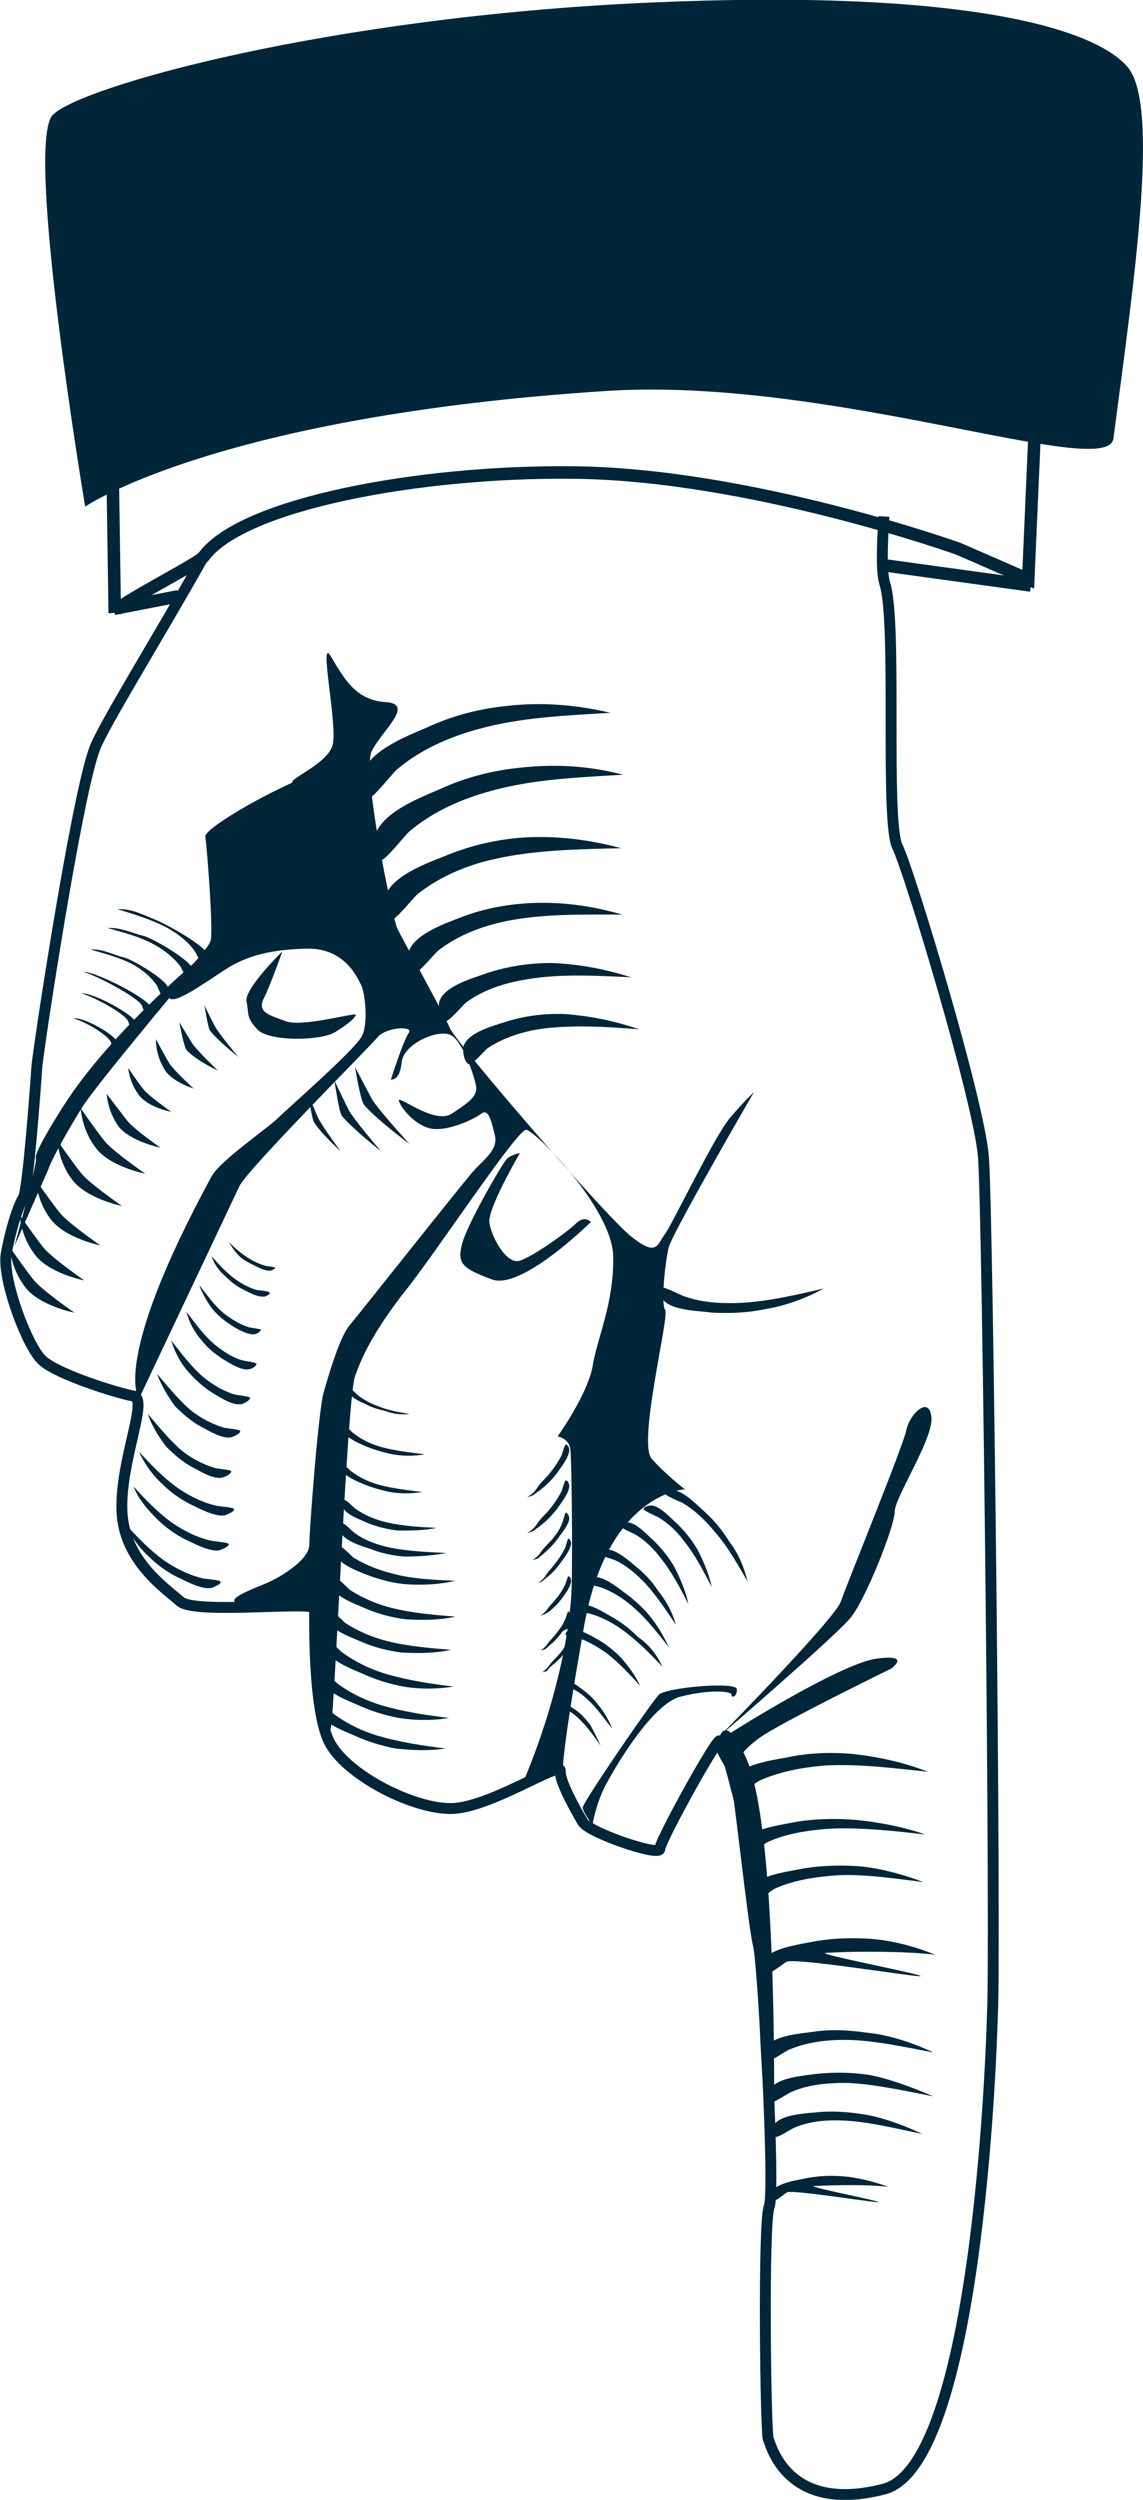 <?xml version="1.0" encoding="utf-8"?>
<!-- Generator: Adobe Illustrator 22.0.1, SVG Export Plug-In . SVG Version: 6.00 Build 0)  -->
<svg version="1.1" id="Layer_3_1_" xmlns="http://www.w3.org/2000/svg" xmlns:xlink="http://www.w3.org/1999/xlink" x="0px" y="0px"
	 viewBox="0 0 127.5 278.8" style="enable-background:new 0 0 127.5 278.8;" xml:space="preserve">
<style type="text/css">
	.st0{fill:none;stroke:#01263A;stroke-width:1.217;stroke-miterlimit:10;}
	.st1{fill:#01263A;}
	.st2{fill:none;stroke:#01263A;stroke-width:1.399;stroke-miterlimit:10;}
</style>
<path class="st0" d="M98.6,57.6c-0.3,4.8-0.2,6.4,0.1,7.5c1.4,4.3,0,26.4,1.4,29.3c1.4,2.9,9.1,28.4,9.6,34.6
	c0.5,6.2,1.4,88.9,1,95.7c0,0-1.2,50.1-12.1,52.9c-10.8,2.8-12.6-4.9-12.9-5.6s-0.6-24.2,0.1-25.9c0.7-1.6-0.7-27.5-1.2-29.2
	s-2.3-18.6-2.6-19.2c-0.3-0.6-1.7-2.5-1.7-3.5s-6.7,11.1-6.7,12s-7.9-1.8-8.6-3s-2.6-4.5-2.5-5.7s-7.8,4.1-12.1,4.2
	c-4.3,0.1-11.9-3.8-13.7-7.5s-1.6-13.9-1.6-14.8s-13.3,0.7-15-0.8s-6.3-4.6-6.5-10.1c-0.2-5.6,3-12.5,1.3-12.8s-8.5-2.4-10.2-4
	s-4.5-9.1-4-11.9s1.4-5.5,1.9-6.2s1.4-12.8,1.5-14.5c0.1-1.7,4.5-30.7,6.5-35.7c1-2.6,7.1-12.4,12.1-21.3"/>
<path class="st1" d="M15.5,156c0,0-3.2-4,8.1-24.8c1-1.8,6.3-5.4,7.4-6.5c1.1-1.1,8.7-7.7,9.4-9.2s0.3-4.8-0.1-5.6
	c-0.4-0.8-1.8-4.2-6.1-4.1s-6.4,0.9-8,1.7s-6.2,4.4-7.2,3.9s4.2-5.3,4.5-6.5s-0.4-10.3-0.6-11.6c-0.2-1.2,13.6-8.8,15.9-7.7
	c2.2,1.1,4.7,18.6,5.3,19.4s1,2.7,2,4c0.7,1,1.7,3.4,1.1,2.4c-0.6-1-4.8-8.1-5-10.3S40.6,89,39.4,87.7s-6.5,0.1-6.8-0.4
	s3.9-2.1,4.5-4.2s-1.6-12.3-0.2-9.9c1.4,2.3,2.7,4.9,6.1,5.1c3.3,0.2-0.3,3.1-1.5,5.4c-1.2,2.2,2.3,18.7,2.8,19.8
	c0.5,1.1,5.2,9.5,5.9,11.2c0.7,1.6,17.2,20.8,20.2,23.2s2.9,0.8,3.8-0.3c0.8-1.1,5.4-10.7,7.2-12.9c1.8-2.1,2.7-2.9,2.7-2.9
	s-9.1,15.7-9.5,17.3s-0.9,6.3-0.4,7s-3.1,14.8-1.5,16.6s3.7,3.4,3.7,3.4s-8.5,0.3-11.2,15c-2.6,14.7-2.4,16.2-2.4,16.2l-4.3,1.1
	c0,0,4.4-9.9,5.2-20.1c0.2-2,0.1-15.7-0.1-16.8c-0.2-1.1-1.4-1.3-1.4-1.3s3.3-4.6,3.9-7.8c0.5-3.2,2.4-7,2.3-12.3s-8.7-14-9.7-14.1
	s-10.4,14.2-13.6,18.1c-3.1,4-4.6,6.8-5.5,9.4s-2.2,36.4-2.7,39.3c-0.1,0.4-0.8-1.6-1-4.4c-0.3-3.2,0.2-7.6-1.3-9.4
	c-0.7-0.8-2.8-0.4-4.7-0.2c-1.6,0.2-3,0.1-3.3,0c-1.5-0.3,0.8-1.3,2.8-2.1s5.1-2.8,5.1-4.4c0-1.5,1-14.9,1.6-17s1.8-6.2,2.9-7.5
	c1.1-1.3,12.8-16.1,13.9-17.3s2.7-2.3,2.3-3.9s-0.7-3-1.5-2.4s-3.5,1.9-5.4,1.7c-1.8-0.2-3.5-2.2-3.8-3.1s3.9,2.7,5.9,1.4
	c2-1.3,2.9-2,2.7-3.1s-1.5-5.1-2.9-5.7s-5.2,1-5.4,3.1s-1.2,1.9-1.2,1.9s1.4-4.4,2-5.2s-2.5-0.7-3.5,0.5s-14.5,14.7-15.4,16.6
	S15.5,156,15.5,156z"/>
<path class="st1" d="M80.3,193.6c1.4-1.4,12.9-13.2,13.5-15s6.9-17.2,7.3-19.1s2.6-3.9,2.8-1.4c0.2,2.4-4.1,8.9-4.1,10.5
	s-3.2,9.7-4.9,11.8C93.3,182.4,80.3,193.6,80.3,193.6z"/>
<path class="st1" d="M66.1,203.5c0,0,0.3-2.1,1.4-4.3c1.1-2.1,5.3-9.3,8.5-10c3.2-0.8,5.6-0.6,5.6-0.2s0.6,0.3,0.6-0.6
	s-7.9-0.2-8.7,0.6c-0.8,0.8-8.5,12-8.5,12.6C65.1,202.3,66.1,203.5,66.1,203.5z"/>
<path class="st1" d="M58,128.6c0,0-3.7,6.3-3.4,7.8c0.2,1.5,1.9,4.7,3.4,4.2s5.3-3.2,6.3-4.2c1-0.9,1.6-0.1,1.6-0.1s-7.7,7.6-11,6.4
	c-3.2-1.2-3.9-1.7-3.4-3.8c0.4-2,4.5-9.1,5-9.6C56.9,128.8,58,128.6,58,128.6z"/>
<path class="st1" d="M31.5,106.1c0,0-4.3,4.2-4,5.6s-0.1,1.7,1.2,3.1s7.1,1.3,8.7,0.3s2.1-1.5,2.3-1.9s-5.9,1.4-7.8,0.7
	c-1.9-0.7-3.2-1-2.5-2.5C30.2,109.8,31.5,106.1,31.5,106.1z"/>
<path class="st1" d="M5.4,130.4c0.2-0.8,2.2-4.4,3.7-6.8c1.4-2.4,14.3-17.7,14.3-17.7S13,114.4,7.5,122.7c-1,1.5-3.8,6-3.5,6.5
	c0.2,0.5-2.4,9.8-2.4,9.8L5.4,130.4z"/>
<path class="st1" d="M81.6,193.2c0,0,12-7.6,16.1-8.2c4.1-0.6,1.7,1.1,1.7,1.1s-12.5,6.1-14.8,7.8s-3.2,3.7-3.2,3.7l-1.2-1.8
	L81.6,193.2z"/>
<path class="st1" d="M49.7,195c-2.5-0.3-5.1-0.7-7.5-1.4c-1.7-0.5-3.4-1.3-4.9-2.4c-0.3-0.2-1.6-1.6-1.8-1.6c-0.4,0.1-0.2,1-0.1,1.3
	c0.6,1.2,2.8,2.1,4,2.6c1.5,0.7,3.1,1.2,4.7,1.5C45.9,195.2,47.8,195.3,49.7,195z"/>
<path class="st1" d="M50.1,191.6c-2.5-0.3-5.1-0.7-7.5-1.4c-1.7-0.5-3.4-1.3-4.9-2.4c-0.3-0.2-1.6-1.6-1.8-1.6
	c-0.4,0.1-0.2,1-0.1,1.3c0.6,1.2,2.8,2.1,4,2.6c1.5,0.7,3.1,1.2,4.7,1.5C46.4,191.9,48.3,191.9,50.1,191.6z"/>
<path class="st1" d="M50.6,188.1c-2.5-0.3-5.1-0.7-7.5-1.4c-1.7-0.5-3.4-1.3-4.9-2.4c-0.3-0.2-1.6-1.6-1.8-1.6
	c-0.4,0.1-0.2,1-0.1,1.3c0.6,1.2,2.8,2.1,4,2.6c1.5,0.7,3.1,1.2,4.7,1.5C46.8,188.4,48.7,188.4,50.6,188.1z"/>
<path class="st1" d="M83.4,176.4c-1.1-1.9-2.2-3.9-3.7-5.6c-1-1.2-2.2-2.4-3.6-3.2c-0.2-0.1-1.9-0.8-1.9-1c0-0.4,0.8-0.5,1-0.4
	c1.2,0.2,2.6,1.7,3.4,2.4c1.1,1,2,2.1,2.8,3.4C82.4,173.3,83,174.8,83.4,176.4z"/>
<path class="st1" d="M91.9,143.7c-3,0.7-6,1.4-9.1,1.6c-2.2,0.1-4.4,0-6.4-0.7c-0.4-0.1-2.4-1.2-2.7-1c-0.4,0.3,0.1,1.3,0.4,1.5
	c1.1,1.1,4,1.1,5.4,1.3c2,0.1,4,0,5.9-0.4C87.7,145.6,89.9,144.8,91.9,143.7z"/>
<path class="st1" d="M79.4,177c-0.9-1.7-1.8-3.5-3-5c-0.8-1.1-1.8-2.1-3-2.8c-0.2-0.1-1.6-0.7-1.6-0.9c0-0.3,0.7-0.4,0.9-0.4
	c1,0.1,2.2,1.5,2.9,2.1c0.9,0.9,1.7,1.9,2.3,3C78.5,174.2,79.1,175.6,79.4,177z"/>
<path class="st1" d="M76.8,178.9c-0.9-1.7-1.8-3.5-3-5c-0.8-1.1-1.8-2.1-3-2.8c-0.2-0.1-1.6-0.7-1.6-0.9c0-0.3,0.7-0.4,0.9-0.4
	c1,0.1,2.2,1.5,2.9,2.1c0.9,0.9,1.7,1.9,2.3,3C75.9,176.1,76.5,177.5,76.8,178.9z"/>
<path class="st1" d="M75.4,181.2c-1.1-1.6-2.2-3.3-3.5-4.7c-1-1-2-1.9-3.3-2.5c-0.2-0.1-1.7-0.5-1.7-0.7c0-0.3,0.6-0.5,0.8-0.5
	c1,0,2.4,1.2,3.1,1.8c1,0.8,1.9,1.7,2.6,2.8C74.3,178.5,75,179.8,75.4,181.2z"/>
<path class="st1" d="M74.6,183.7c-1.2-1.5-2.4-3.1-3.9-4.4c-1-0.9-2.2-1.7-3.5-2.2c-0.2-0.1-1.7-0.4-1.7-0.6
	c-0.1-0.3,0.6-0.6,0.8-0.6c1-0.1,2.4,1,3.2,1.6c1,0.7,2,1.6,2.8,2.5C73.3,181.2,74,182.4,74.6,183.7z"/>
<path class="st1" d="M73.9,185.9c-1.3-1.4-2.7-2.8-4.3-4c-1.1-0.8-2.3-1.5-3.7-1.9c-0.2-0.1-1.7-0.2-1.8-0.4
	c-0.1-0.3,0.5-0.6,0.7-0.6c1-0.2,2.5,0.8,3.4,1.3c1.1,0.6,2.1,1.4,3,2.3C72.4,183.4,73.3,184.6,73.9,185.9z"/>
<path class="st1" d="M71.4,188c-1.2-1.3-2.3-2.5-3.7-3.6c-1-0.7-2-1.3-3.1-1.7c-0.2-0.1-1.5-0.2-1.5-0.4c-0.1-0.3,0.4-0.5,0.6-0.6
	c0.8-0.1,2.2,0.7,2.9,1.1c0.9,0.5,1.8,1.2,2.6,2C70.1,185.8,70.9,186.9,71.4,188z"/>
<path class="st1" d="M58.8,167c1.3-0.9,0.8-0.9,1.9-2c0.8-0.8,1.4-1.7,1.9-2.6c0.1-0.2,0.4-1.3,0.5-1.3c0.3,0,0.4,0.5,0.4,0.6
	c0,0.8-0.9,1.9-1.3,2.5c-0.6,0.8-1.3,1.5-2.1,2.1C59.2,166.9,59.9,166.6,58.8,167z"/>
<path class="st1" d="M58.8,171c1.3-0.9,0.8-0.9,1.9-2c0.8-0.8,1.4-1.7,1.9-2.6c0.1-0.2,0.4-1.3,0.5-1.3c0.3,0,0.4,0.5,0.4,0.6
	c0,0.8-0.9,1.9-1.3,2.5c-0.6,0.8-1.3,1.5-2.1,2.1C59.2,170.9,59.9,170.6,58.8,171z"/>
<path class="st1" d="M59.4,174c1.1-0.8,0.7-0.8,1.7-1.8c0.7-0.7,1.3-1.5,1.6-2.3c0.1-0.2,0.3-1.1,0.4-1.2c0.2,0,0.4,0.4,0.4,0.6
	c0,0.7-0.8,1.6-1.2,2.2c-0.5,0.7-1.1,1.3-1.8,1.9C59.8,173.9,60.4,173.7,59.4,174z"/>
<path class="st1" d="M60,176.6c1-0.8,0.7-0.8,1.5-1.7c0.6-0.7,1.1-1.4,1.5-2.2c0.1-0.1,0.3-1.1,0.4-1.1c0.2,0,0.3,0.4,0.3,0.5
	c0,0.6-0.7,1.6-1.1,2.1c-0.5,0.7-1,1.3-1.7,1.8C60.3,176.5,60.8,176.2,60,176.6z"/>
<path class="st1" d="M60.3,180.2c0.9-0.7,0.6-0.7,1.4-1.5c0.5-0.6,1-1.2,1.3-1.9c0.1-0.1,0.3-1,0.4-1c0.2,0,0.3,0.3,0.3,0.5
	c0,0.6-0.6,1.4-0.9,1.8c-0.4,0.6-0.9,1.1-1.5,1.6C60.6,180.1,61.1,179.9,60.3,180.2z"/>
<path class="st1" d="M60.3,184.1c0.9-0.7,0.6-0.7,1.4-1.5c0.5-0.6,1-1.2,1.3-1.9c0.1-0.1,0.3-1,0.4-1c0.2,0,0.3,1.2,0.3,1.4
	c0,0.6-0.6,0.5-1,0.9c-0.4,0.6-0.9,1.1-1.5,1.6C60.6,184.1,61.1,183.8,60.3,184.1z"/>
<path class="st1" d="M60.5,186.5c0.9-0.7,0.6-0.7,1.4-1.5c0.6-0.6,1.1-1.2,1.4-2c0.1-0.1,0.3-1,0.4-1c0.2,0,0.3,0.3,0.3,0.5
	c0,0.6-0.7,1.4-1,1.8c-0.4,0.6-1,1.1-1.6,1.6C60.8,186.5,61.3,186.3,60.5,186.5z"/>
<path class="st1" d="M68.3,192.8c-0.9-1.1-1.7-2.3-2.7-3.2c-0.7-0.7-1.5-1.2-2.3-1.5c-0.1-0.1-1.1-0.2-1.1-0.3
	c-0.1-0.2,0.3-0.5,0.5-0.5c0.6-0.1,1.6,0.6,2.1,1c0.7,0.5,1.4,1.1,1.9,1.8C67.3,190.8,67.9,191.8,68.3,192.8z"/>
<path class="st1" d="M67,194.7c-0.7-1-1.4-2-2.2-2.8c-0.6-0.6-1.2-1.1-1.9-1.3c-0.1,0-0.9-0.2-0.9-0.3c-0.1-0.2,0.3-0.4,0.4-0.5
	c0.5-0.1,1.3,0.6,1.8,0.9c0.6,0.4,1.1,1,1.6,1.6C66.2,193,66.6,193.8,67,194.7z"/>
<path class="st1" d="M50.3,184c-2.4-0.2-4.9-0.4-7.2-1c-1.6-0.4-3.2-1.1-4.6-2c-0.2-0.2-1.5-1.5-1.7-1.4c-0.4,0.1-0.3,1-0.2,1.2
	c0.5,1.1,2.6,1.8,3.7,2.3c1.4,0.6,2.9,1,4.5,1.2C46.6,184.4,48.5,184.4,50.3,184z"/>
<path class="st1" d="M69.5,86.4c-5,0.3-10,0.5-14.7,1.8c-3.3,0.9-6.5,2.3-9.1,4.5c-0.5,0.4-2.8,3.4-3.2,3.2
	c-0.9-0.4-0.8-2.3-0.6-2.9c0.9-2.5,5.1-4.1,7.2-5c2.8-1.3,5.9-2.1,9.1-2.4C61.9,85.2,65.7,85.4,69.5,86.4z"/>
<path class="st1" d="M61.8,9.7c7.1-0.2,14.3-0.3,21.1,0.5c4.8,0.6,9.5,1.8,13.6,3.7c0.7,0.3,4.5,3.1,5.1,2.9
	c1.1-0.4,0.6-2.4,0.3-2.9c-1.7-2.4-19.8-4.8-24.4-4.8C72.3,9,67,8.4,61.8,9.7z"/>
<path class="st1" d="M65.2,18.5c6.4-0.2,12.8-0.4,18.9,0.4c4.3,0.6,8.5,1.7,12.2,3.6c0.6,0.3,4,3.1,4.6,2.8c1-0.4,0.6-2.4,0.3-2.9
	c-1.5-2.4-17.7-4.6-21.8-4.7C74.6,17.8,69.9,17.2,65.2,18.5z"/>
<path class="st1" d="M66.9,27.8c5.8-0.2,11.7-0.5,17.3,0.3c4,0.6,7.8,1.6,11.1,3.5c0.6,0.3,3.7,3.1,4.2,2.8c0.9-0.4,0.6-2.4,0.3-2.9
	c-1.4-2.4-16.2-4.6-20-4.5C75.5,27,71.2,26.5,66.9,27.8z"/>
<path class="st1" d="M67.7,35.6c5.6-0.3,11.3-0.5,16.7,0.3c3.8,0.5,7.5,1.6,10.7,3.5c0.6,0.3,3.5,3.1,4,2.8c0.9-0.4,0.5-2.4,0.2-2.9
	c-1.3-2.4-15.6-4.5-19.2-4.5C76,34.8,71.8,34.2,67.7,35.6z"/>
<path class="st1" d="M13.1,101.4c2,0.6,3.9,1.2,5.6,2.1c1.2,0.7,2.3,1.5,3.1,2.7c0.1,0.2,0.8,1.6,1,1.6c0.4-0.1,0.5-0.9,0.5-1.1
	c-0.1-1.1-4.7-3.6-5.9-4.1C16.1,102.1,14.7,101.3,13.1,101.4z"/>
<path class="st1" d="M12,103.5c1.8,0.5,3.7,1,5.3,1.9c1.1,0.6,2.2,1.5,2.9,2.5c0.1,0.2,0.7,1.6,0.9,1.5c0.4-0.1,0.5-0.9,0.5-1.1
	c-0.1-1.1-4.3-3.5-5.5-3.9C14.8,104.1,13.5,103.4,12,103.5z"/>
<path class="st1" d="M10.1,105.9c1.7,0.5,3.3,0.9,4.8,1.7c1,0.6,1.9,1.3,2.6,2.3c0.1,0.2,0.6,1.5,0.8,1.4c0.3-0.1,0.5-0.8,0.5-1
	c-0.1-1-3.9-3.2-4.9-3.5C12.6,106.5,11.5,105.8,10.1,105.9z"/>
<path class="st1" d="M9.3,108.4c1.5,0.4,6,2.8,6.5,3.7c0.1,0.2,0.5,1.4,0.6,1.4c0.3-0.1,0.5-0.8,0.5-1
	C16.9,111.5,10.6,108.3,9.3,108.4z"/>
<path class="st1" d="M9.1,110.8c1.2,0.3,4.8,2.2,5.2,3.1c0.1,0.2,0.3,1.3,0.4,1.3c0.3-0.1,0.5-0.8,0.5-1
	C15.3,113.3,10.2,110.6,9.1,110.8z"/>
<path class="st1" d="M8.2,113.6c1,0.2,3.9,1.8,4.2,2.7c0,0.1,0.2,1.3,0.3,1.2c0.2-0.1,0.4-0.8,0.5-1C13.2,115.5,9.1,113.3,8.2,113.6
	z"/>
<path class="st1" d="M68.1,79.5c-5,0.3-10,0.5-14.7,1.8c-3.3,0.9-6.5,2.3-9.1,4.5c-0.5,0.4-2.8,3.4-3.2,3.2
	c-0.9-0.4-0.8-2.3-0.6-2.9c0.9-2.5,5.1-4.1,7.2-5c2.8-1.3,5.9-2.1,9.1-2.4C60.5,78.3,64.3,78.6,68.1,79.5z"/>
<path class="st1" d="M69.3,94.6c-4.8,0.1-9.7,0.2-14.1,1.2c-3.2,0.7-6.2,2-8.6,3.9c-0.4,0.3-2.6,3.1-3,2.9c-0.8-0.4-0.8-2.2-0.6-2.7
	c0.8-2.3,4.8-3.7,6.8-4.5c2.7-1.1,5.6-1.8,8.7-2C62,93.2,65.6,93.6,69.3,94.6z"/>
<path class="st1" d="M69.4,102c-4.4,0-8.7-0.1-12.8,0.7c-2.9,0.6-5.5,1.6-7.7,3.3c-0.4,0.3-2.3,2.7-2.7,2.5c-0.8-0.4-0.7-2-0.6-2.4
	c0.7-2,4.3-3.2,6.1-3.9c2.4-0.9,5.1-1.4,7.9-1.5C62.7,100.6,66,101,69.4,102z"/>
<path class="st1" d="M70.4,109c-3.9-0.2-7.9-0.4-11.5,0.2c-2.6,0.4-5,1.2-6.9,2.6c-0.3,0.2-2,2.3-2.4,2.1c-0.7-0.3-0.7-1.8-0.6-2.2
	c0.6-1.8,3.8-2.6,5.4-3.2c2.2-0.7,4.5-1.1,7.1-1.1C64.3,107.5,67.3,108,70.4,109z"/>
<path class="st1" d="M71.3,114.8c-3.6-0.3-7.2-0.5-10.6-0.1c-2.3,0.3-4.5,1-6.3,2.2c-0.3,0.2-1.8,2-2.1,1.8c-0.6-0.3-0.7-1.6-0.6-2
	c0.5-1.6,3.4-2.3,4.9-2.8c2-0.6,4.1-0.9,6.5-0.8C65.7,113.3,68.4,113.8,71.3,114.8z"/>
<path class="st1" d="M50.8,180.3c-2.4-0.2-4.9-0.4-7.2-1c-1.6-0.4-3.2-1.1-4.6-2c-0.2-0.2-1.5-1.5-1.7-1.4c-0.4,0.1-0.3,1-0.2,1.2
	c0.5,1.1,2.6,1.8,3.7,2.3c1.4,0.6,2.9,1,4.5,1.2C47.1,180.7,49,180.7,50.8,180.3z"/>
<path class="st1" d="M103.5,197.6c-3.8-0.4-7.7-0.9-11.4-0.7c-2.6,0.2-5.2,0.7-7.4,1.7c-0.4,0.2-2.5,1.8-2.8,1.6
	c-0.6-0.3-0.3-1.6-0.1-1.9c0.9-1.5,4.3-2,6-2.3c2.3-0.5,4.7-0.6,7.2-0.4C97.8,195.9,100.7,196.5,103.5,197.6z"/>
<path class="st1" d="M103.2,204.6c-3.3-0.4-8.1-0.9-11.3-0.6c-2.3,0.2-4.5,0.6-6.4,1.5c-0.3,0.2-2.1,1.6-2.4,1.4
	c-0.5-0.3-0.3-1.4-0.1-1.6c0.8-1.3,3.7-1.7,5.2-2c2-0.4,4.1-0.5,6.2-0.4C96.9,203,100.8,203.7,103.2,204.6z"/>
<path class="st1" d="M103,209.9c-3.3-0.4-7.1-1-10.3-0.7c-2.3,0.2-4.5,0.6-6.4,1.5c-0.3,0.2-2.1,1.6-2.4,1.4
	c-0.5-0.3-0.3-1.4-0.1-1.6c0.8-1.3,3.7-1.7,5.2-2c2-0.4,4.1-0.5,6.2-0.4C97.7,208.2,100.6,209,103,209.9z"/>
<path class="st1" d="M104.1,228.9c-3.2-0.6-6.8-1.4-9.9-1.4c-2.2,0-4.3,0.3-6.2,1.1c-0.3,0.1-2.1,1.4-2.4,1.2
	c-0.5-0.3-0.2-1.3,0-1.6c0.8-1.2,3.7-1.4,5.1-1.6c1.9-0.3,4-0.2,6,0.1C99,226.9,101.8,227.8,104.1,228.9z"/>
<path class="st1" d="M104.1,233.8c-3.1-0.6-6.7-1.4-9.7-1.5c-2.2,0-4.3,0.2-6.1,1c-0.3,0.1-2.1,1.3-2.3,1.2c-0.5-0.3-0.2-1.3,0-1.6
	c0.8-1.2,3.6-1.4,5-1.6c1.9-0.2,3.9-0.2,5.9,0.1C99.1,231.8,101.8,232.8,104.1,233.8z"/>
<path class="st1" d="M102.9,238c-2.9-0.6-6.1-1.4-8.8-1.5c-2-0.1-3.9,0.1-5.5,0.8c-0.3,0.1-1.9,1.2-2.1,1c-0.5-0.3-0.2-1.2-0.1-1.4
	c0.7-1,3.2-1.2,4.5-1.3c1.7-0.2,3.5-0.1,5.4,0.2C98.3,236.1,100.8,237,102.9,238z"/>
<path class="st1" d="M104.3,218c-3.3-0.4-9-0.4-12.2-0.2c-1.2,0.1,11.9,2.6,10.5,2.6c-1.2,0-14-2.1-14.9-1.6
	c-0.3,0.2-2.1,1.6-2.4,1.4c-0.5-0.3-0.3-1.4-0.1-1.6c0.8-1.3,3.7-1.7,5.2-2c2-0.4,4.1-0.5,6.2-0.4C99,216.3,101.9,217,104.3,218z"/>
<path class="st1" d="M99.1,243.9c-2.3-0.3-6.1-0.2-8.3-0.1c-0.8,0.1,8.1,1.8,7.1,1.8c-0.8,0-9.5-1.4-10.1-1.1
	c-0.2,0.1-1.4,1.1-1.6,1c-0.4-0.2-0.2-0.9-0.1-1.1c0.6-0.9,2.5-1.2,3.5-1.4c1.3-0.3,2.8-0.4,4.2-0.3
	C95.5,242.8,97.5,243.3,99.1,243.9z"/>
<path class="st1" d="M50.8,176.3c-2.4-0.1-4.8-0.2-7-0.8c-1.6-0.4-3.1-1-4.4-1.8c-0.2-0.2-1.4-1.4-1.6-1.3c-0.4,0.1-0.3,0.9-0.2,1.2
	c0.5,1,2.5,1.7,3.5,2.1c1.4,0.5,2.8,0.9,4.4,1C47.3,176.8,49.1,176.7,50.8,176.3z"/>
<path class="st1" d="M49.8,173.2c-2.1-0.1-4.3-0.2-6.3-0.6c-1.4-0.3-2.8-0.8-3.9-1.6c-0.2-0.1-1.2-1.2-1.4-1.1
	c-0.4,0.1-0.3,0.8-0.2,1c0.4,0.9,2.2,1.5,3.2,1.8c1.2,0.5,2.6,0.8,3.9,0.9C46.6,173.6,48.2,173.5,49.8,173.2z"/>
<path class="st1" d="M48.7,170.4c-1.9-0.1-3.7-0.2-5.5-0.6c-1.3-0.3-2.5-0.8-3.5-1.5c-0.2-0.1-1.1-1.1-1.3-1
	c-0.3,0.1-0.2,0.7-0.1,0.9c0.4,0.8,2,1.3,2.8,1.7c1.1,0.4,2.2,0.7,3.4,0.8C45.9,170.7,47.3,170.7,48.7,170.4z"/>
<path class="st1" d="M47.1,166.4c-1.6-0.2-3.3-0.4-4.8-0.8c-1.1-0.3-2.2-0.8-3.1-1.5c-0.2-0.1-1-1-1.1-1c-0.3,0.1-0.2,0.6-0.1,0.8
	c0.4,0.7,1.8,1.3,2.5,1.6c1,0.4,2,0.7,3,0.9C44.7,166.6,45.9,166.6,47.1,166.4z"/>
<path class="st1" d="M47.4,162.2c-1.6-0.2-3.3-0.4-4.8-0.8c-1.1-0.3-2.2-0.8-3.1-1.5c-0.2-0.1-1-1-1.1-1c-0.3,0.1-0.2,0.6-0.1,0.8
	c0.4,0.7,1.8,1.3,2.5,1.6c1,0.4,2,0.7,3,0.9C45,162.4,46.2,162.4,47.4,162.2z"/>
<path class="st1" d="M45.7,157.7c-1.2-0.2-2.4-0.4-3.6-0.9c-0.8-0.3-1.6-0.7-2.3-1.3c-0.1-0.1-0.8-0.8-0.9-0.8
	c-0.2,0.1-0.1,0.5,0,0.6c0.3,0.6,1.4,1.1,1.9,1.3c0.7,0.4,1.5,0.6,2.3,0.8C43.9,157.7,44.8,157.8,45.7,157.7z"/>
<path class="st1" d="M14,170c1.3,1.4,2.7,2.9,4.4,4.1c1.2,0.8,2.5,1.5,4.1,1.9c0.3,0.1,2.1,0.2,2.1,0.4c0.1,0.3-0.8,0.6-1,0.7
	c-1.2,0.2-2.9-0.8-3.8-1.2c-1.2-0.6-2.3-1.4-3.2-2.3C15.4,172.5,14.6,171.3,14,170z"/>
<path class="st1" d="M14.9,165.8c1.3,1.4,2.7,2.9,4.4,4.1c1.2,0.8,2.5,1.5,4.1,1.9c0.3,0.1,2.1,0.2,2.1,0.4c0.1,0.3-0.8,0.6-1,0.7
	c-1.2,0.2-2.9-0.8-3.8-1.2c-1.2-0.6-2.3-1.4-3.2-2.3C16.3,168.2,15.4,167.1,14.9,165.8z"/>
<path class="st1" d="M15.5,161.9c1.3,1.4,2.7,2.9,4.4,4.1c1.2,0.8,2.5,1.5,4.1,1.9c0.3,0.1,2.1,0.2,2.1,0.4c0.1,0.3-0.8,0.6-1,0.7
	c-1.2,0.2-2.9-0.8-3.8-1.2c-1.2-0.6-2.3-1.4-3.2-2.3C16.9,164.4,16.1,163.2,15.5,161.9z"/>
<path class="st1" d="M16.5,157.7c1.2,1.4,2.4,2.9,3.8,4.1c1,0.8,2.3,1.5,3.6,1.9c0.2,0.1,1.9,0.2,1.9,0.4c0,0.3-0.7,0.6-1,0.7
	c-1.1,0.2-2.6-0.8-3.4-1.2c-1.1-0.6-2-1.4-2.9-2.3C17.7,160.2,16.9,159,16.5,157.7z"/>
<path class="st1" d="M17.5,153.2c1.2,1.4,2.4,2.9,3.8,4.1c1,0.8,2.3,1.5,3.6,1.9c0.2,0.1,1.9,0.2,1.9,0.4c0,0.3-0.7,0.6-1,0.7
	c-1.1,0.2-2.6-0.8-3.4-1.2c-1.1-0.6-2-1.4-2.9-2.3C18.7,155.7,18,154.5,17.5,153.2z"/>
<path class="st1" d="M19.1,149.5c1.1,1.4,2.2,2.9,3.6,4.1c1,0.8,2.1,1.5,3.4,1.9c0.2,0.1,1.7,0.2,1.8,0.4c0,0.3-0.7,0.6-0.9,0.7
	c-1.1,0.2-2.5-0.8-3.2-1.2c-1-0.6-1.9-1.4-2.7-2.3C20.1,152,19.5,150.8,19.1,149.5z"/>
<path class="st1" d="M20.8,146.3c1,1.3,1.9,2.6,3.2,3.7c0.9,0.7,1.9,1.4,3,1.7c0.2,0.1,1.5,0.2,1.6,0.4c0,0.3-0.6,0.6-0.8,0.6
	c-0.9,0.2-2.2-0.7-2.9-1.1c-0.9-0.6-1.7-1.2-2.4-2.1C21.7,148.6,21.1,147.5,20.8,146.3z"/>
<path class="st1" d="M22.2,143.3c0.9,1.1,1.7,2.3,2.8,3.2c0.8,0.6,1.7,1.2,2.7,1.5c0.2,0.1,1.4,0.2,1.4,0.3c0,0.2-0.5,0.5-0.7,0.5
	c-0.8,0.1-2-0.6-2.6-1c-0.8-0.5-1.5-1.1-2.1-1.8C23.1,145.2,22.6,144.3,22.2,143.3z"/>
<path class="st1" d="M23.6,140.1c0.8,0.9,1.7,1.9,2.7,2.6c0.7,0.5,1.6,1,2.5,1.2c0.2,0,1.3,0.1,1.3,0.3s-0.5,0.4-0.6,0.4
	c-0.8,0.1-1.8-0.5-2.4-0.8c-0.8-0.4-1.4-0.9-2-1.5C24.4,141.7,23.9,141,23.6,140.1z"/>
<path class="st1" d="M25.5,138.5c0.7,0.7,1.4,1.3,2.2,1.8c0.6,0.4,1.3,0.7,2,0.9c0.1,0,1,0.1,1,0.2c0,0.1-0.4,0.3-0.5,0.3
	c-0.6,0.1-1.5-0.4-1.9-0.6c-0.6-0.3-1.2-0.6-1.6-1C26.2,139.6,25.8,139,25.5,138.5z"/>
<path class="st1" d="M53,97.1"/>
<path class="st1" d="M86.2,246.5c0,0,1.2-41.3-3-50.5c-2.6-5.7-3.1-1.6-3.1-1.6s5.1,16.7,4.6,25.6C84.3,225.6,86.2,246.5,86.2,246.5
	z"/>
<path class="st1" d="M26.6,117.9c0,0-2.1-2.5-2.6-3.4s-1.2-2.4-1.2-2.4s0.4,2.5,0.6,2.8C24.1,115.9,26.6,117.9,26.6,117.9z"/>
<path class="st1" d="M45.7,127.6c0,0-3.4-3.7-4.2-5c-0.7-1.3-1.9-3.6-1.9-3.6s0.6,3.7,1,4.2C41.8,124.7,45.7,127.6,45.7,127.6z"/>
<path class="st1" d="M42.5,128.4c0,0-3-3.5-3.6-4.6c-0.6-1.2-1.6-3.3-1.6-3.3s0.5,3.4,0.8,3.9C39.1,125.7,42.5,128.4,42.5,128.4z"/>
<path class="st1" d="M38,128.4c0,0-2-2.7-2.5-3.7c-0.4-0.9-1.1-2.6-1.1-2.6s0.4,2.7,0.6,3C35.6,126.2,38,128.4,38,128.4z"/>
<path class="st1" d="M24.3,119.4c0,0-2.4-2.3-2.9-3.1c-0.5-0.8-1.4-2.3-1.4-2.3s0.5,2.7,0.8,3.1C21.9,118.3,24.3,119.4,24.3,119.4z"
	/>
<path class="st1" d="M21.6,121.4c0,0-2.2-2-2.7-2.8s-1.5-2.7-1.5-2.7s-0.1,1.5,0.8,3.1C18.9,120.6,21.6,121.4,21.6,121.4z"/>
<path class="st1" d="M19.1,124c0,0-2.4-1.7-3-2.4c-0.6-0.7-1.8-2.5-1.8-2.5s0.1,1.5,1.1,2.9C16.4,123.5,19.1,124,19.1,124z"/>
<path class="st1" d="M17.9,128c0,0-3-2.1-3.7-3s-2.3-3-2.3-3s0.1,1.9,1.3,3.6C14.5,127.3,17.9,128,17.9,128z"/>
<path class="st1" d="M16.2,130.9c0,0-3.6-2.5-4.5-3.6S9,123.6,9,123.6s0.1,2.3,1.6,4.3C12.1,130.1,16.2,130.9,16.2,130.9z"/>
<path class="st1" d="M13.6,134.5c0,0-3.6-2.5-4.5-3.6s-2.7-3.7-2.7-3.7s0.1,2.3,1.6,4.3C9.6,133.7,13.6,134.5,13.6,134.5z"/>
<path class="st1" d="M11.2,138.9c0,0-3.6-2.5-4.5-3.6S4,131.6,4,131.6s0.1,2.3,1.6,4.3C7.2,138.1,11.2,138.9,11.2,138.9z"/>
<path class="st1" d="M9.4,142.8c0,0-3.6-2.5-4.5-3.6s-2.7-3.7-2.7-3.7s0.1,2.3,1.6,4.3C5.3,142,9.4,142.8,9.4,142.8z"/>
<path class="st1" d="M8.3,146.4c0,0-3.6-2.5-4.5-3.6s-2.7-3.7-2.7-3.7s0.1,2.3,1.6,4.3C4.2,145.6,8.3,146.4,8.3,146.4z"/>
<polygon class="st1" points="30.3,9.7 47.4,35.6 29.5,10.3 "/>
<polygon class="st1" points="30.5,19.2 46.7,43.3 29.8,19.7 "/>
<polygon class="st1" points="29.3,10.2 32.8,6.6 32.1,44 30.7,44.7 "/>
<g>
	<path class="st2" d="M106.9,61.2c0,0-23.2-8.3-42.9-8.5c-17.2-0.2-37,3.5-41.3,9.4c-0.6,0.8-10,5.5-9.9,6.2l-0.7-46.6l104.6-2.9
		l-2,45.8L106.9,61.2z"/>
	<path class="st1" d="M9.5,56.5c0,0-6.8-40.5-3.6-43.7S36.7,1.9,72.2,0.3s50,2.9,53.6,7.2c3.6,4.3,0.7,23.9-1.6,41.4
		c-0.6,4.8-31.4-6.9-56.5-5.3C24.2,46.4,9.5,56.5,9.5,56.5z"/>
	<line class="st2" x1="98.3" y1="63" x2="115" y2="65.3"/>
	<line class="st2" x1="19.9" y1="66.5" x2="12.7" y2="67.9"/>
</g>
</svg>
